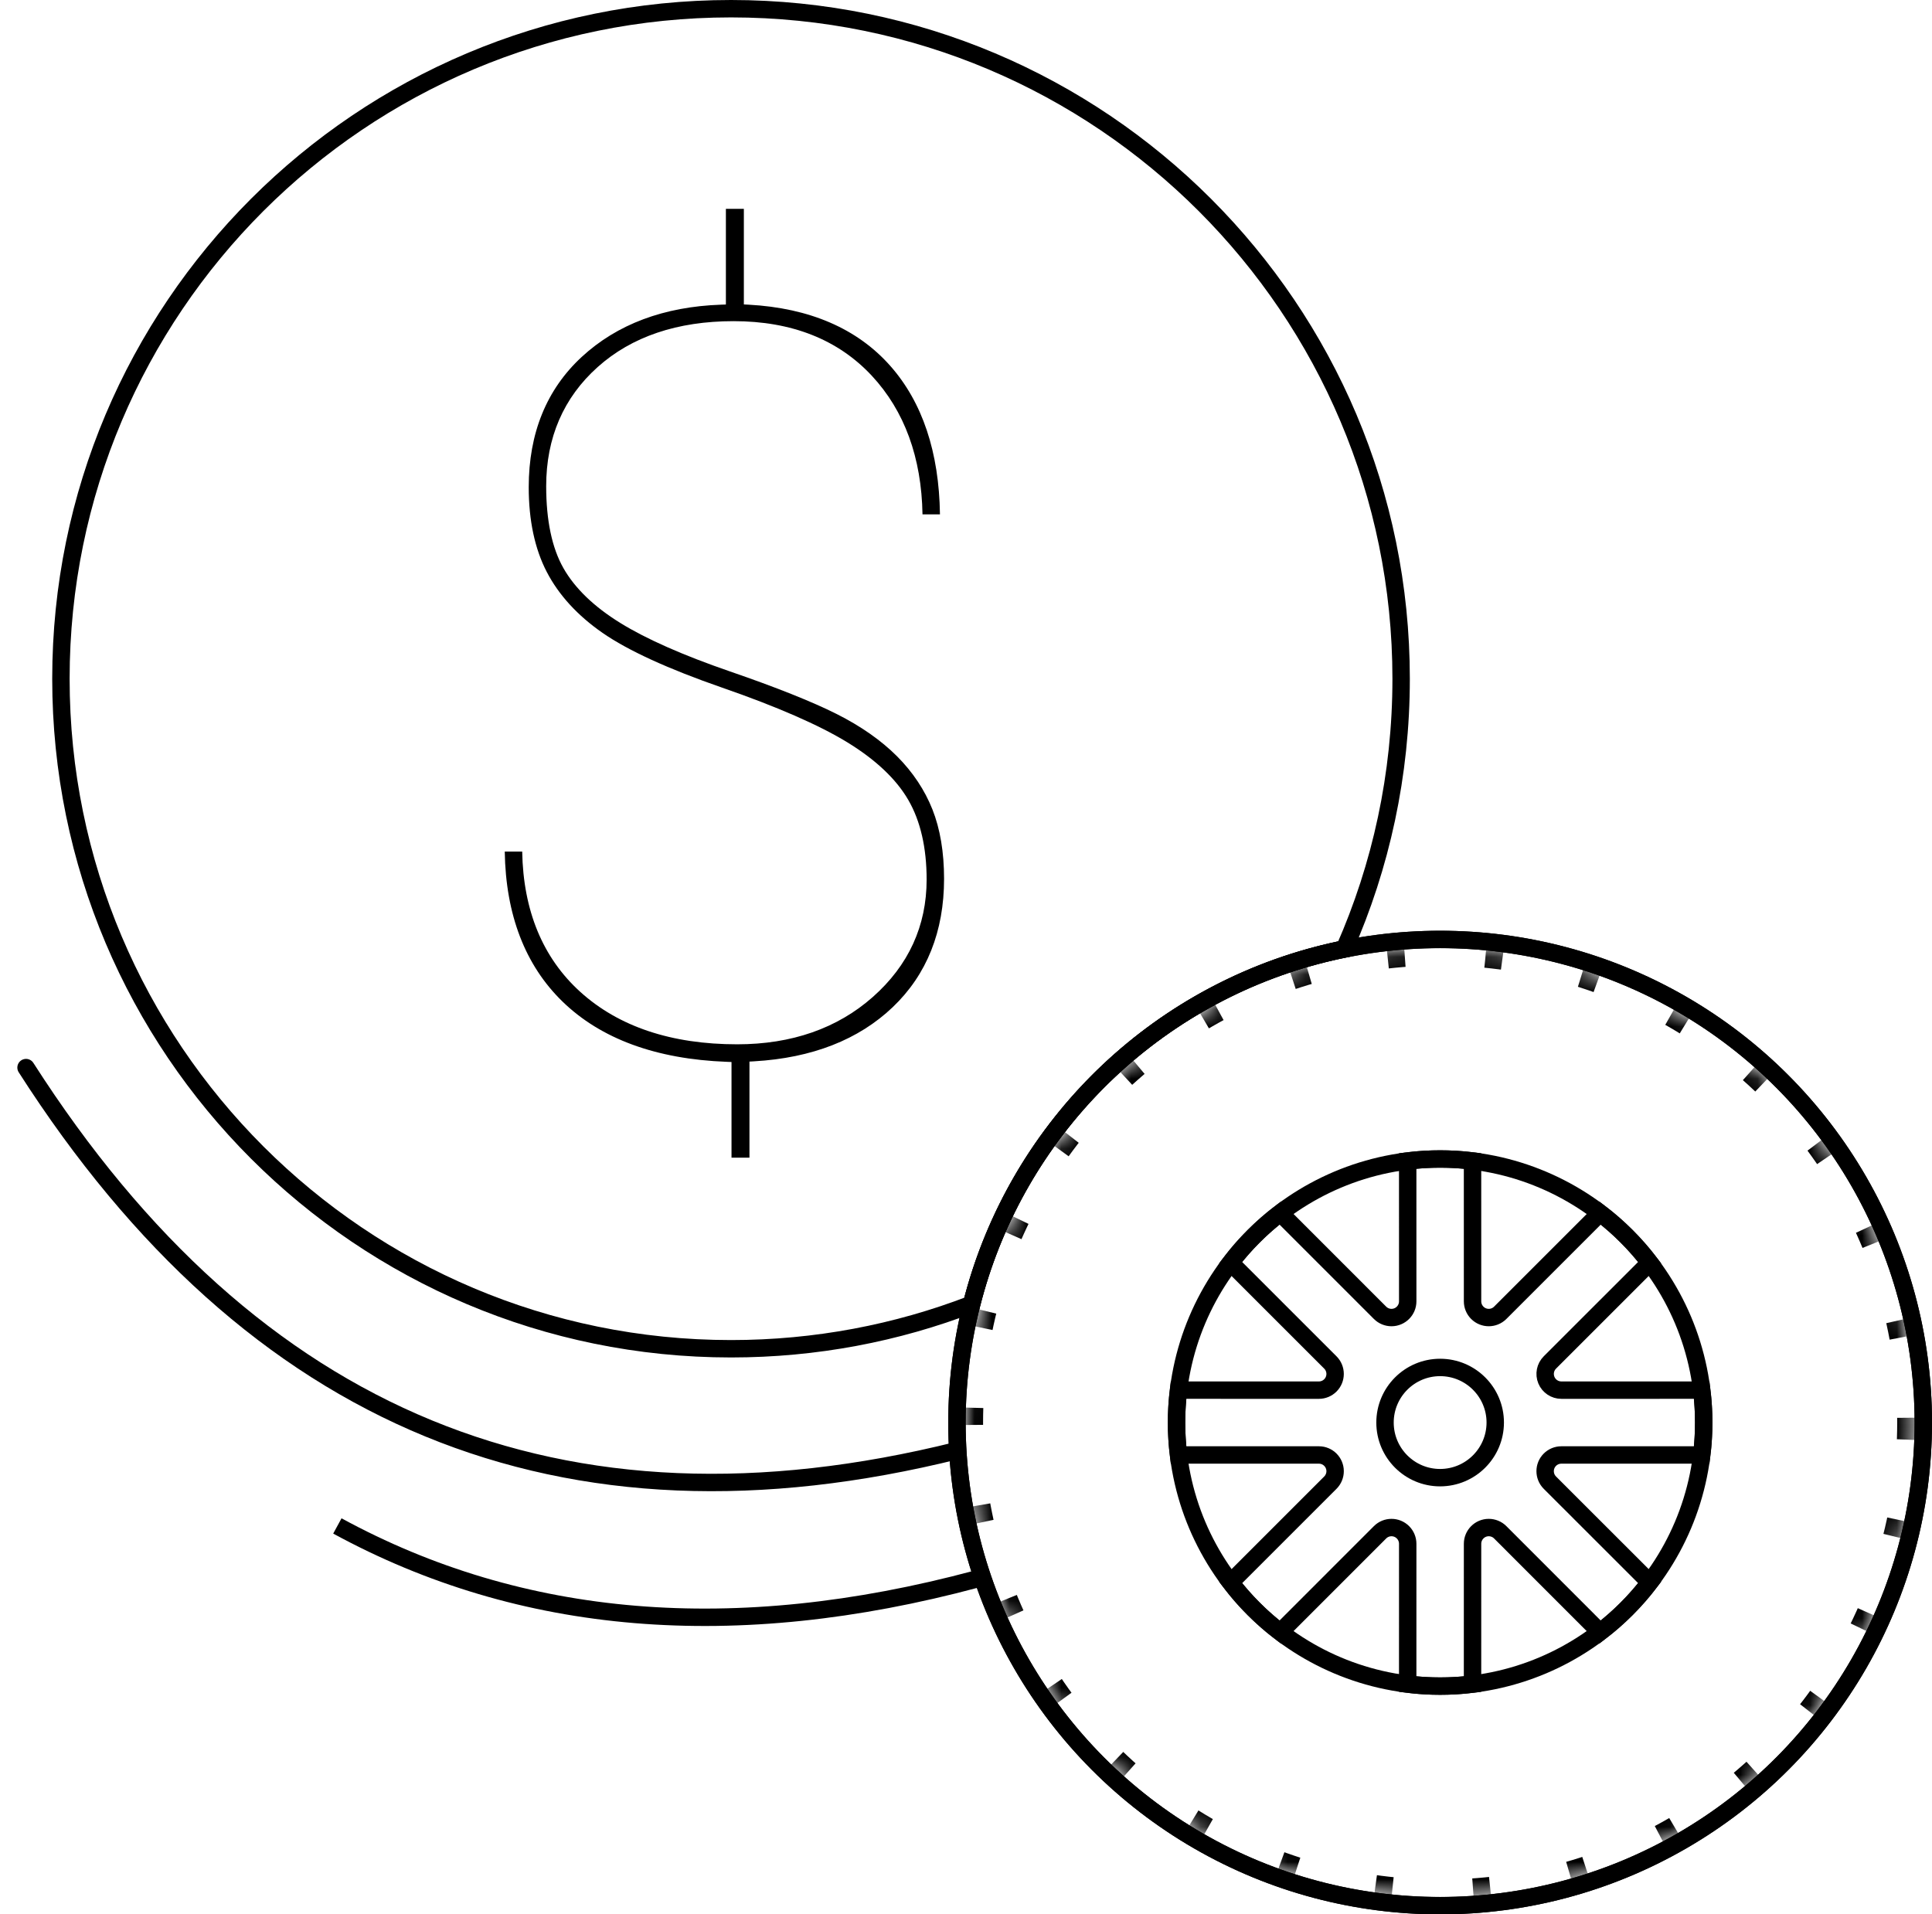 <?xml version="1.0" encoding="UTF-8"?>
<svg width="111px" height="110px" viewBox="0 0 111 110" version="1.1" xmlns="http://www.w3.org/2000/svg" xmlns:xlink="http://www.w3.org/1999/xlink">
    <title>Create New Quote Icon</title>
    <defs>
        <circle id="path-1" cx="27.26" cy="27.26" r="27.26"></circle>
        <mask id="mask-2" maskContentUnits="userSpaceOnUse" maskUnits="objectBoundingBox" x="0" y="0" width="54.519" height="54.519" fill="white">
            <use xlink:href="#path-1"></use>
        </mask>
    </defs>
    <g id="Landing-Page-Phase-1" stroke="none" stroke-width="1" fill="none" fill-rule="evenodd">
        <g id="TA_Landing_Phase1" transform="translate(-428, -401)">
            <g id="Group" transform="translate(275, 370)">
                <g id="Icon-and-Name" transform="translate(50, 31)">
                    <g id="Group" transform="translate(98, 0)">
                        <g transform="translate(60, 54)" stroke="#000000">
                            <circle id="Oval" cx="27.74" cy="27.74" r="27.76"></circle>
                            <g id="Group-6" transform="translate(0.481, 0.481)">
                                <circle id="Oval" cx="27.26" cy="27.26" r="27.76"></circle>
                                <use id="Oval" mask="url(#mask-2)" stroke-width="2" stroke-dasharray="1,4.7" xlink:href="#path-1"></use>
                                <g id="Group-3" transform="translate(12.115, 12.115)">
                                    <circle id="Oval" cx="15.144" cy="15.144" r="15.144"></circle>
                                    <path d="M15.144,18.311 C13.396,18.311 11.978,16.893 11.978,15.144 C11.978,13.396 13.396,11.978 15.144,11.978 C16.893,11.978 18.311,13.396 18.311,15.144 C18.309,16.892 16.892,18.309 15.144,18.311" id="Path"></path>
                                    <path d="M15.144,0 C15.775,0 16.396,0.039 17.006,0.113 L17.007,8.179 C17.007,8.427 17.105,8.663 17.28,8.838 C17.644,9.201 18.233,9.202 18.597,8.838 L18.597,8.838 L24.331,3.104 C25.404,3.924 26.365,4.885 27.185,5.958 L21.45,11.692 C21.184,11.958 21.105,12.359 21.249,12.707 C21.393,13.054 21.732,13.282 22.11,13.282 L22.11,13.282 L30.175,13.281 C30.25,13.892 30.288,14.513 30.288,15.144 C30.288,15.775 30.25,16.396 30.175,17.006 L22.11,17.007 C21.863,17.007 21.625,17.105 21.45,17.28 C21.087,17.643 21.087,18.233 21.45,18.597 L21.45,18.597 L27.186,24.33 C26.365,25.404 25.404,26.365 24.33,27.186 L18.597,21.45 C18.423,21.275 18.185,21.177 17.937,21.177 C17.423,21.178 17.007,21.596 17.007,22.11 L17.007,22.11 L17.006,30.175 C16.396,30.25 15.775,30.288 15.144,30.288 C14.513,30.288 13.892,30.25 13.281,30.175 L13.282,22.11 C13.282,21.862 13.184,21.625 13.009,21.45 C12.645,21.087 12.056,21.086 11.692,21.45 L11.692,21.45 L5.958,27.185 C4.885,26.365 3.924,25.404 3.104,24.331 L8.838,18.597 C9.013,18.422 9.111,18.185 9.111,17.937 C9.11,17.423 8.693,17.007 8.179,17.007 L8.179,17.007 L0.113,17.006 C0.039,16.396 0,15.775 0,15.144 C0,14.513 0.039,13.892 0.113,13.281 L8.179,13.282 C8.427,13.282 8.663,13.184 8.838,13.009 C9.201,12.645 9.202,12.056 8.838,11.692 L8.838,11.692 L3.103,5.958 C3.924,4.884 4.884,3.924 5.958,3.103 L11.692,8.838 C11.867,9.013 12.103,9.111 12.351,9.111 C12.865,9.11 13.282,8.693 13.282,8.179 L13.282,8.179 L13.281,0.113 C13.892,0.039 14.513,0 15.144,0 Z" id="Combined-Shape"></path>
                                </g>
                            </g>
                        </g>
                        <path d="M47,0.5 C57.631,0.5 67.256,4.809 74.224,11.776 C81.191,18.744 85.5,28.369 85.5,39 C85.5,44.525 84.336,49.778 82.24,54.526 C77.008,55.578 72.309,58.1 68.591,61.643 C64.859,65.2 62.117,69.785 60.818,74.944 C56.531,76.596 51.871,77.5 47,77.5 C36.369,77.5 26.744,73.191 19.776,66.224 C12.809,59.256 8.5,49.631 8.5,39 C8.5,28.369 12.809,18.744 19.776,11.776 C26.744,4.809 36.369,0.5 47,0.5 Z" id="Combined-Shape" stroke="#000000"></path>
                        <g id="Group-8" transform="translate(34, 12)" fill="#000000">
                            <path d="M25.24,38.495 C25.24,36.97 25.015,35.629 24.571,34.509 C24.128,33.393 23.444,32.366 22.538,31.456 C21.625,30.542 20.456,29.723 19.062,29.023 C17.652,28.315 15.59,27.493 12.935,26.579 C10.246,25.653 8.129,24.717 6.641,23.797 C5.129,22.863 4.028,21.803 3.371,20.645 C2.713,19.487 2.38,17.902 2.38,15.936 C2.38,13.152 3.375,10.848 5.338,9.091 C7.292,7.341 9.92,6.454 13.147,6.454 C16.483,6.454 19.156,7.511 21.093,9.595 C22.969,11.615 23.946,14.292 24.001,17.557 L25.004,17.557 C24.954,13.976 23.993,11.104 22.144,9.017 C20.25,6.879 17.514,5.698 14.012,5.507 L13.737,5.492 L13.737,0 L12.705,0 L12.705,5.497 L12.424,5.507 C9.146,5.621 6.454,6.631 4.423,8.508 C2.401,10.375 1.377,12.894 1.377,15.994 C1.377,17.902 1.726,19.541 2.415,20.866 C3.103,22.191 4.183,23.37 5.624,24.369 C7.082,25.379 9.393,26.438 12.494,27.514 C15.639,28.605 18.052,29.659 19.667,30.645 C21.305,31.646 22.49,32.764 23.186,33.968 C23.884,35.173 24.238,36.712 24.238,38.54 C24.238,41.202 23.198,43.472 21.146,45.287 C19.106,47.091 16.483,48.006 13.352,48.006 C9.577,48.006 6.545,46.992 4.339,44.993 C2.185,43.042 1.063,40.331 1.002,36.932 L0,36.932 C0.056,40.563 1.171,43.46 3.313,45.545 C5.519,47.692 8.693,48.858 12.748,49.012 L13.028,49.023 L13.028,54.519 L14.059,54.519 L14.059,48.999 L14.334,48.983 C17.652,48.791 20.33,47.743 22.294,45.868 C24.249,44 25.24,41.52 25.24,38.495" id="Fill-6"></path>
                        </g>
                        <path d="M6.496,61.344 C19.492,81.651 37.327,88.985 60,83.347" id="Path-3" stroke="#000000" stroke-linecap="round"></path>
                        <path d="M61.096,90.735 C47.198,94.461 34.96,93.443 24.383,87.681" id="Path-4" stroke="#000000"></path>
                    </g>
                </g>
            </g>
        </g>
    </g>
</svg>